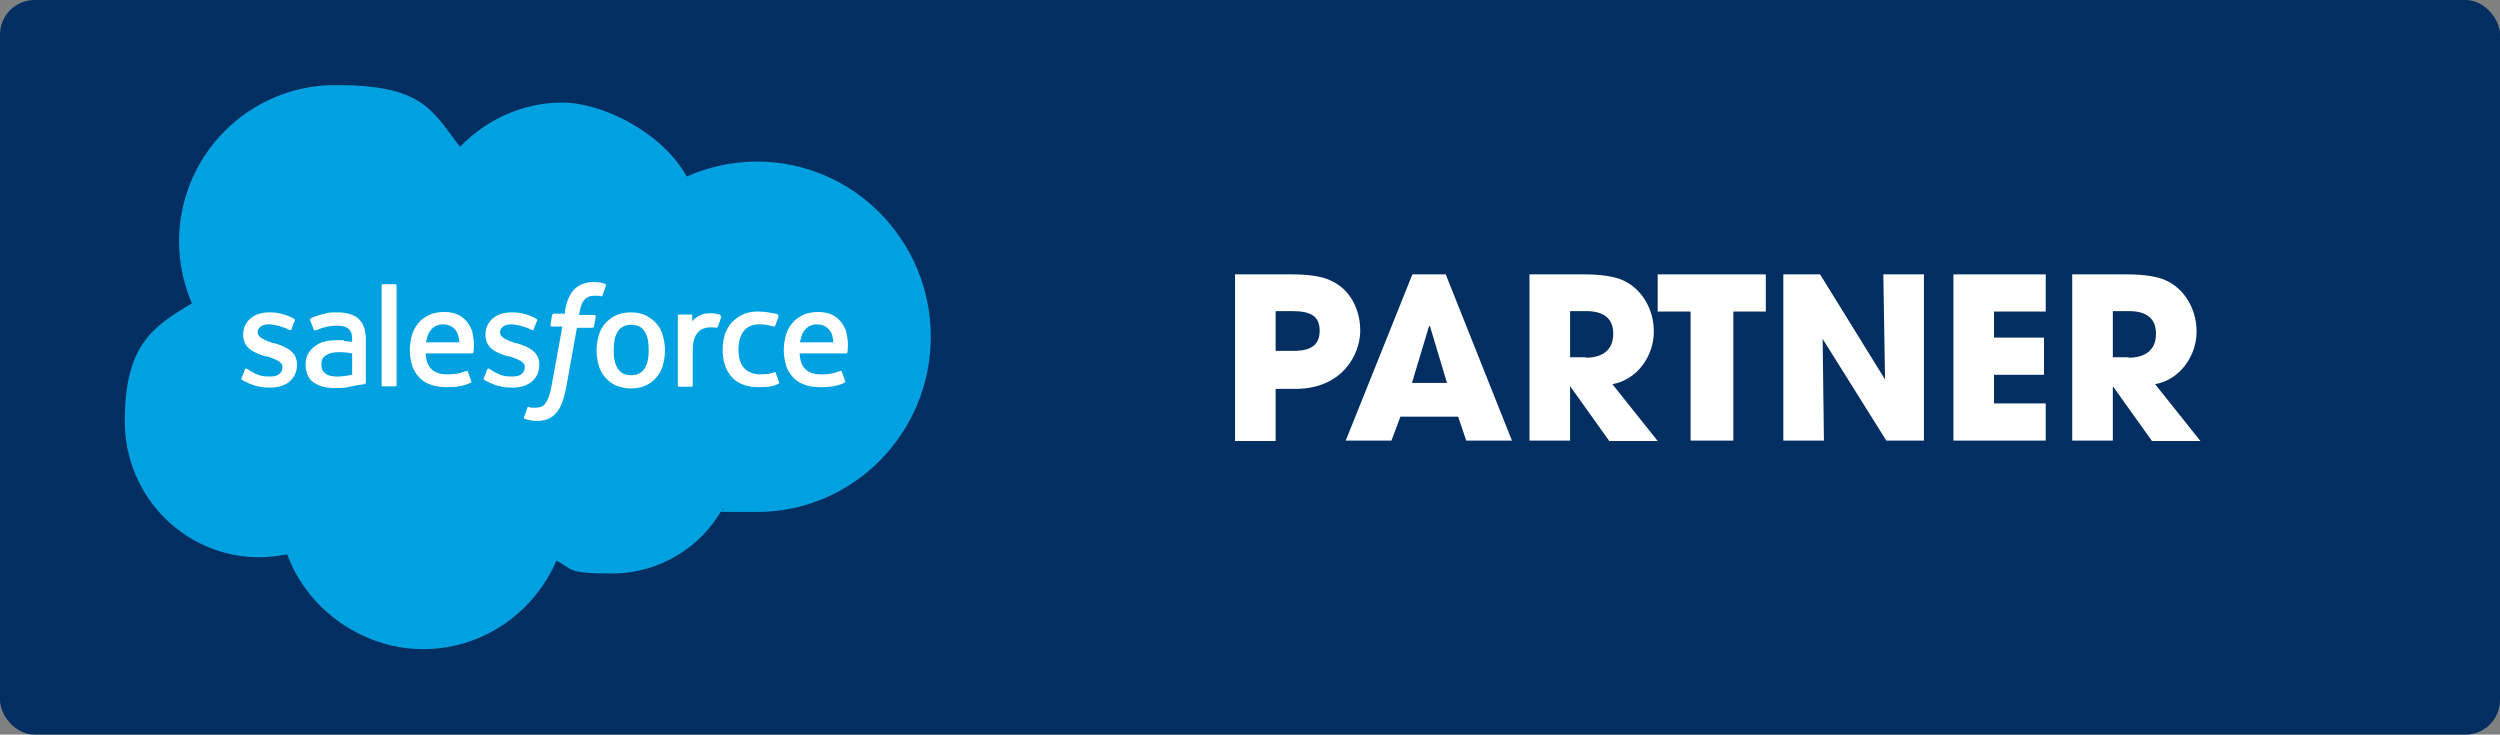 <?xml version="1.0" encoding="UTF-8"?>
<svg xmlns="http://www.w3.org/2000/svg" version="1.1" viewBox="0 0 585 171.9">
  <rect x="0" y="0" width="585" height="171.9" fill="#808080" stroke="none"/>
  <defs>
    <style>
      .cls-1 {
        fill-rule: evenodd;
      }

      .cls-1, .cls-2 {
        fill: #fff;
      }

      .cls-3 {
        fill: #00a1e0;
      }

      .cls-4 {
        fill: #032e61;
      }
    </style>
  </defs>
  <!-- Generator: Adobe Illustrator 28.7.1, SVG Export Plug-In . SVG Version: 1.2.0 Build 142)  -->
  <g>
    <g id="Layer_1">
      <g>
        <rect class="cls-4" width="585" height="171.9" rx="8.1" ry="8.1"/>
        <g>
          <g>
            <path class="cls-3" d="M107.7,34.3c6.1-6.3,14.6-10.3,23.9-10.3s23.3,6.9,29.1,17.3c5-2.2,10.6-3.5,16.4-3.5,22.5,0,40.7,18.4,40.7,41s-18.2,41-40.7,41-5.4-.3-8-.8c-5.1,9.1-14.8,15.2-25.9,15.2s-9.1-1.1-13-3c-5.2,12.1-17.2,20.7-31.2,20.7s-27.1-9.2-31.8-22.2c-2.1.4-4.3.7-6.5.7-17.4,0-31.5-14.2-31.5-31.8s6.3-22.1,15.7-27.6c-1.9-4.5-3-9.4-3-14.5,0-20.2,16.4-36.6,36.6-36.6s22.4,5.6,29.1,14.4Z"/>
            <g>
              <path class="cls-2" d="M56.5,88.4c-.1.3,0,.4,0,.4.4.3.7.4,1.1.6,1.9,1,3.7,1.3,5.6,1.3,3.9,0,6.3-2.1,6.3-5.4h0c0-3.1-2.7-4.2-5.3-5h-.3c-1.9-.7-3.6-1.3-3.6-2.5h0c0-1.1,1-1.9,2.5-1.9s3.6.6,4.9,1.3c0,0,.4.2.5-.1,0-.2.7-1.9.8-2.1,0-.2,0-.4-.2-.4-1.5-.9-3.5-1.5-5.5-1.5h-.4c-3.5,0-6,2.1-6,5.2h0c0,3.3,2.7,4.3,5.3,5.1h.4c1.9.7,3.5,1.2,3.5,2.5h0c0,1.3-1,2.2-2.7,2.2s-2.7,0-5-1.4c-.3-.2-.4-.3-.6-.4-.1,0-.4-.2-.5.2l-.8,2.1Z"/>
              <path class="cls-2" d="M113.2,88.4c-.1.3,0,.4,0,.4.4.3.7.4,1.1.6,1.9,1,3.7,1.3,5.6,1.3,3.9,0,6.3-2.1,6.3-5.4h0c0-3.1-2.7-4.2-5.3-5h-.3c-1.9-.7-3.6-1.3-3.6-2.5h0c0-1.1,1-1.9,2.5-1.9s3.6.6,4.9,1.3c0,0,.4.2.5-.1,0-.2.7-1.9.8-2.1,0-.2,0-.4-.2-.4-1.5-.9-3.5-1.5-5.5-1.5h-.4c-3.5,0-6,2.1-6,5.2h0c0,3.3,2.7,4.3,5.3,5.1h.4c1.9.7,3.5,1.2,3.5,2.5h0c0,1.3-1,2.2-2.7,2.2s-2.7,0-5-1.4c-.3-.2-.4-.3-.6-.4,0,0-.4-.2-.5.2l-.8,2.1Z"/>
              <path class="cls-2" d="M155.1,78.5c-.3-1.1-.8-2-1.5-2.8-.7-.8-1.5-1.4-2.5-1.9-1-.5-2.2-.7-3.5-.7s-2.5.2-3.5.7-1.8,1.1-2.5,1.9c-.7.8-1.2,1.7-1.5,2.8-.3,1.1-.5,2.2-.5,3.5s.2,2.4.5,3.5c.3,1.1.8,2,1.5,2.8.7.8,1.5,1.4,2.5,1.9,1,.4,2.2.7,3.5.7s2.5-.2,3.5-.7c1-.4,1.8-1.1,2.5-1.9.7-.8,1.2-1.7,1.5-2.8.3-1.1.5-2.2.5-3.5s-.2-2.4-.5-3.5M151.8,81.9c0,1.9-.3,3.3-1,4.4-.7,1-1.7,1.5-3.1,1.5s-2.5-.5-3.1-1.5c-.7-1-1-2.5-1-4.4s.3-3.3,1-4.4c.7-1,1.7-1.5,3.1-1.5s2.5.5,3.1,1.5c.7,1,1,2.5,1,4.4"/>
              <path class="cls-1" d="M181.6,87.3c-.1-.3-.4-.2-.4-.2-.5.2-1,.3-1.5.4-.5,0-1.1.1-1.8.1-1.6,0-2.8-.5-3.7-1.4-.9-.9-1.4-2.4-1.4-4.4,0-1.8.4-3.2,1.2-4.3.8-1,2-1.6,3.6-1.6s2.3.2,3.4.5c0,0,.3.1.4-.2.3-.8.5-1.3.8-2.2,0-.2-.1-.4-.2-.4-.4-.2-1.4-.4-2.2-.5-.7-.1-1.5-.2-2.4-.2-1.4,0-2.6.2-3.6.7-1,.5-1.9,1.1-2.6,1.9-.7.8-1.2,1.7-1.6,2.8-.3,1.1-.5,2.2-.5,3.5,0,2.7.7,4.8,2.1,6.4,1.4,1.6,3.6,2.4,6.4,2.4s3.4-.3,4.6-.8c0,0,.2-.1.1-.4l-.8-2.2Z"/>
              <path class="cls-1" d="M198.1,77.8c-.3-1-1-2.1-1.4-2.6-.7-.8-1.4-1.3-2.1-1.6-.9-.4-2-.6-3.1-.6s-2.6.2-3.6.7c-1,.5-1.9,1.1-2.5,1.9-.7.8-1.2,1.8-1.5,2.8-.3,1.1-.5,2.3-.5,3.5s.2,2.4.5,3.5c.3,1.1.9,2,1.6,2.8.7.8,1.6,1.4,2.7,1.8,1.1.4,2.4.6,4,.6,3.2,0,4.8-.7,5.5-1.1.1,0,.2-.2,0-.5l-.7-2c-.1-.3-.4-.2-.4-.2-.8.3-1.9.8-4.5.8-1.7,0-3-.5-3.7-1.3-.8-.8-1.2-2-1.3-3.6h10.9s.3,0,.3-.3c0-.1.4-2.2-.3-4.7ZM187.2,80.1c.2-1,.4-1.9.9-2.6.7-1,1.7-1.6,3.1-1.6s2.4.6,3.1,1.6c.5.7.6,1.6.7,2.6h-7.8Z"/>
              <path class="cls-1" d="M110.6,77.8c-.3-1-1-2.1-1.4-2.6-.7-.8-1.4-1.3-2.1-1.6-.9-.4-2-.6-3.1-.6s-2.6.2-3.6.7c-1,.5-1.9,1.1-2.5,1.9-.7.8-1.2,1.8-1.5,2.8-.3,1.1-.5,2.3-.5,3.5s.2,2.4.5,3.5c.3,1.1.9,2,1.6,2.8.7.8,1.6,1.4,2.7,1.8,1.1.4,2.4.6,4,.6,3.2,0,4.8-.7,5.5-1.1.1,0,.2-.2,0-.5l-.7-2c-.1-.3-.4-.2-.4-.2-.8.3-1.9.8-4.5.8-1.7,0-3-.5-3.7-1.3-.8-.8-1.2-2-1.3-3.6h10.9s.3,0,.3-.3c0-.1.4-2.2-.3-4.7ZM99.7,80.1c.2-1,.4-1.9.9-2.6.7-1,1.7-1.6,3.1-1.6s2.4.6,3.1,1.6c.4.7.6,1.6.7,2.6h-7.8Z"/>
              <path class="cls-2" d="M80.4,79.6c-.4,0-1,0-1.7,0s-1.8.1-2.7.3c-.9.2-1.6.6-2.3,1.1-.7.5-1.2,1.1-1.6,1.8-.4.7-.6,1.6-.6,2.5s.2,1.8.5,2.5c.3.7.8,1.3,1.4,1.7.6.4,1.4.8,2.2,1,.9.2,1.8.3,2.9.3s2.2,0,3.3-.3c1.1-.2,2.4-.5,2.8-.5.4,0,.8-.2.8-.2.3,0,.2-.4.2-.4v-10c0-2.2-.6-3.8-1.7-4.8-1.1-1-2.8-1.5-5-1.5s-2.1.1-2.9.3c0,0-2.4.5-3.4,1.2,0,0-.2.1,0,.4l.8,2.1c0,.3.4.2.4.2,0,0,0,0,.2,0,2.1-1.1,4.8-1.1,4.8-1.1,1.2,0,2.1.2,2.7.7.6.5.9,1.1.9,2.6v.5c-.9-.1-1.8-.2-1.8-.2ZM76.1,87.3c-.4-.3-.5-.4-.6-.6-.2-.3-.3-.8-.3-1.4,0-1,.3-1.7,1-2.1,0,0,.9-.8,3.2-.8,1.6,0,3,.3,3,.3v5h0s-1.4.3-3,.4c-2.2.1-3.2-.6-3.2-.6Z"/>
              <path class="cls-1" d="M168.6,74c0-.2,0-.4-.2-.4-.2,0-1.1-.3-1.8-.3-1.4,0-2.1.1-2.8.5-.7.3-1.4.8-1.8,1.4v-1.3c0-.2-.1-.3-.3-.3h-2.8c-.2,0-.3.1-.3.3v16.3c0,.2.1.3.3.3h2.9c.2,0,.3-.1.3-.3v-8.1c0-1.1.1-2.2.4-2.9.2-.7.6-1.2,1-1.6.4-.4.9-.7,1.4-.8.5-.2,1.1-.2,1.5-.2.6,0,1.2.1,1.2.1.2,0,.3-.1.4-.3.2-.5.7-2,.8-2.3Z"/>
              <path class="cls-1" d="M141.6,66.4c-.3-.1-.7-.2-1.1-.3-.4,0-.9-.1-1.5-.1-2,0-3.5.6-4.6,1.7-1.1,1.1-1.8,2.8-2.2,5v.7h-2.6s-.3,0-.4.3l-.4,2.3c0,.2,0,.4.4.4h2.4l-2.5,13.7c-.2,1.1-.4,2-.7,2.7-.2.7-.5,1.2-.8,1.6-.3.4-.5.6-1,.8-.4.1-.8.2-1.3.2s-.6,0-.9,0c-.3,0-.4-.1-.6-.2,0,0-.3-.1-.4.2,0,.2-.7,2-.8,2.2,0,.2,0,.4.2.4.3.1.6.2,1,.3.6.1,1.1.2,1.6.2,1,0,1.9-.1,2.7-.4.8-.3,1.4-.8,2-1.4.6-.7,1-1.4,1.4-2.4.4-1,.7-2.2,1-3.7l2.5-13.9h3.6s.3,0,.4-.3l.4-2.3c0-.2,0-.4-.4-.4h-3.5c0,0,.2-1.3.6-2.5.2-.5.5-.9.8-1.2.3-.3.6-.5.9-.6.3-.1.7-.2,1.2-.2s.7,0,.9,0c.3,0,.5.1.6.1.4.1.4,0,.5-.2l.8-2.3c0-.2-.1-.4-.2-.4Z"/>
              <path class="cls-1" d="M92.8,90.1c0,.2-.1.3-.3.3h-2.9c-.2,0-.3-.1-.3-.3v-23.3c0-.2.1-.3.3-.3h2.9c.2,0,.3.1.3.3v23.3Z"/>
            </g>
          </g>
          <g>
            <path class="cls-2" d="M289,103.1v-38.9h13.2c4.2,0,7.3.5,9.3,1.5,4.2,1.9,6.8,6.4,6.8,11.7s-4,13.6-15.2,13.6h-4.6v12.2h-9.5ZM302.8,82.1c4,0,6-1.4,6-4.7s-1.9-4.6-6.4-4.6h-3.9v9.3h4.3Z"/>
            <path class="cls-2" d="M343.1,103.1l-1.9-5.6h-13.5l-2.1,5.6h-10.7l15.6-38.9h7.8l15.5,38.9h-10.8ZM334.6,76.3h-.2c0,0-4,13.3-4,13.3h8.2l-4-13.3Z"/>
            <path class="cls-2" d="M376.5,103.1l-9-12.6h-.1v12.6h-9.5v-38.9h12.7c4.1,0,7.2.5,9.2,1.4,4.2,1.9,7.2,6.5,7.2,12s-3.7,11.2-9.7,12.3l10.6,13.3h-11.4ZM371.1,83.7c3.9,0,6.4-1.8,6.4-5.6s-2.5-5.3-6.3-5.3h-3.8v10.8h3.7Z"/>
            <path class="cls-2" d="M395.6,103.1v-30.2h-7.7v-8.7h25.3v8.7h-7.6v30.2h-9.9Z"/>
            <path class="cls-2" d="M441.4,103.1l-14.9-23.8.3,23.8h-9.5v-38.9h8.6l15.2,24.6-.4-24.6h9.5v38.9h-8.6Z"/>
            <path class="cls-2" d="M457.1,103.1v-38.9h21.6v8.7h-12.1v6.1h11.7v8.7h-11.7v6.7h12.1v8.7h-21.6Z"/>
            <path class="cls-2" d="M503.5,103.1l-9-12.6h-.1v12.6h-9.5v-38.9h12.7c4.1,0,7.2.5,9.2,1.4,4.2,1.9,7.2,6.5,7.2,12s-3.7,11.2-9.7,12.3l10.6,13.3h-11.4ZM498.1,83.7c3.9,0,6.4-1.8,6.4-5.6s-2.5-5.3-6.3-5.3h-3.8v10.8h3.7Z"/>
          </g>
        </g>
      </g>
    </g>
  </g>
</svg>